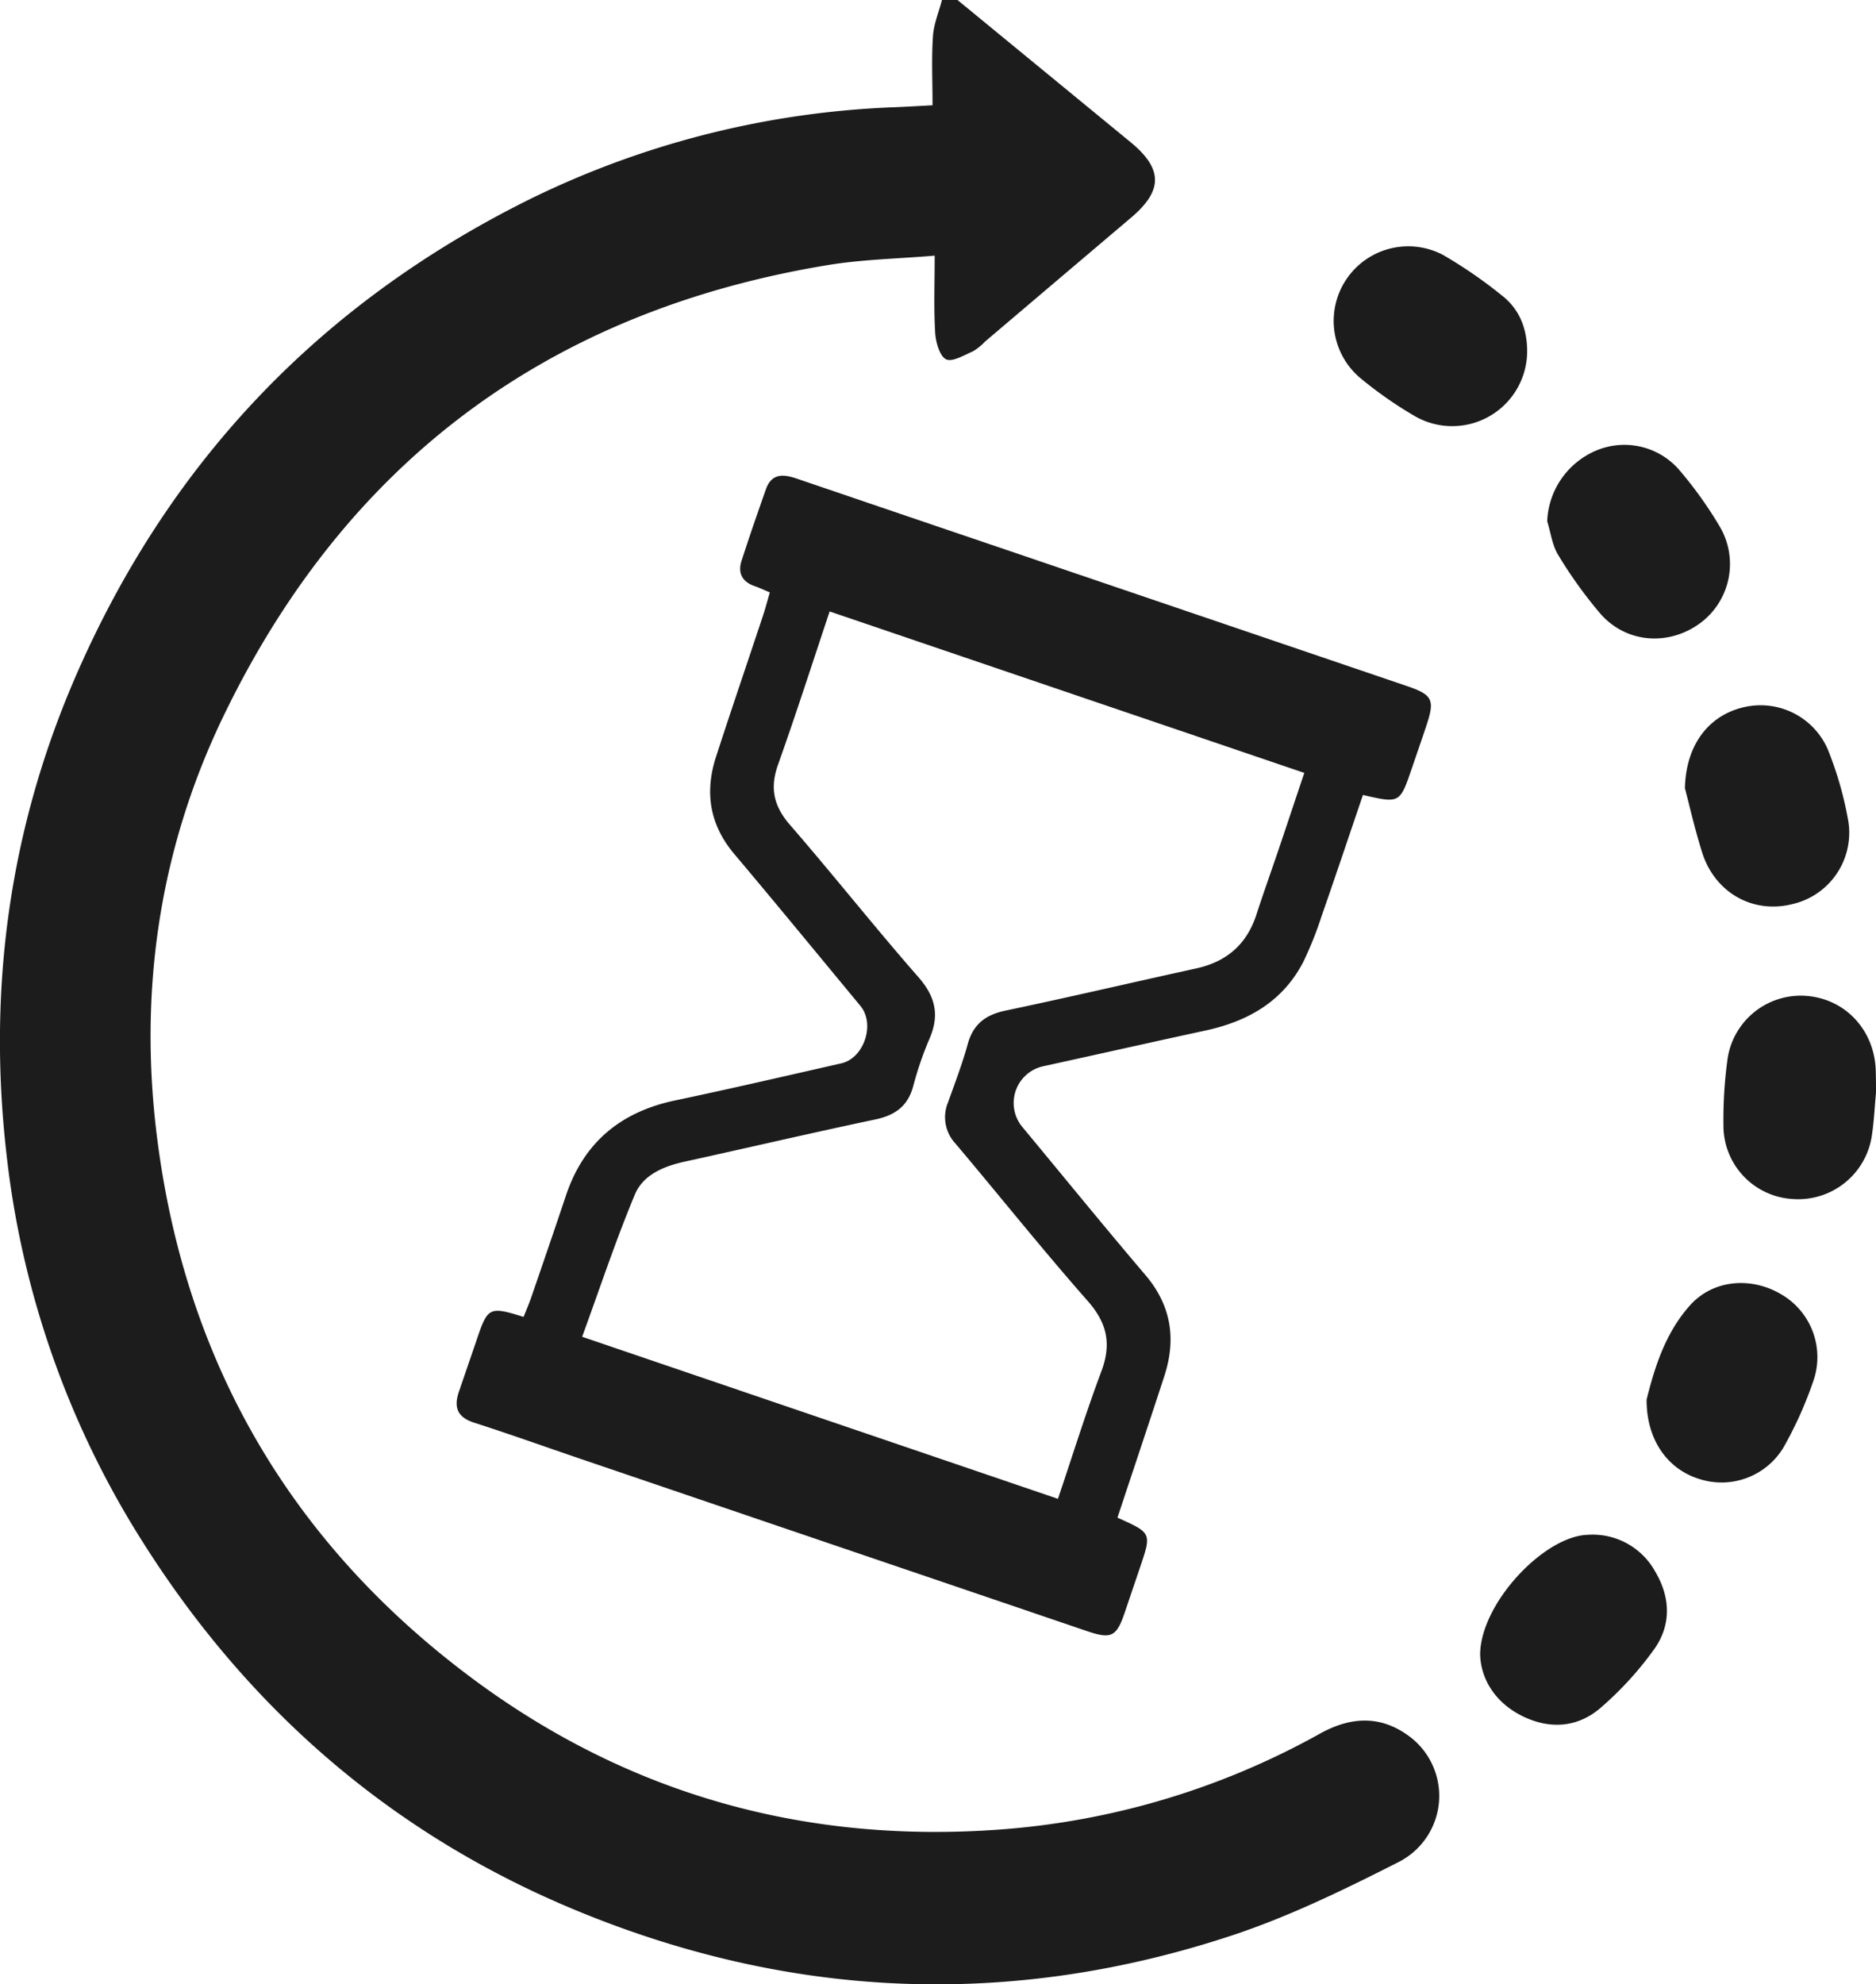 <?xml version="1.0" encoding="UTF-8"?> <svg xmlns="http://www.w3.org/2000/svg" viewBox="0 0 367.56 388.65"> <defs> <style>.cls-1{fill:#1c1c1c;}</style> </defs> <title>Ресурс 1</title> <g id="Слой_2" data-name="Слой 2"> <g id="Слой_1-2" data-name="Слой 1"> <path class="cls-1" d="M187.6,0l33.88,27.82c6.37,5.23,6.41,9.48.15,14.79Q207.31,54.75,193,66.9a11,11,0,0,1-2.35,1.9c-1.75.75-4.08,2.18-5.3,1.57s-2-3.3-2.12-5.13c-.29-4.78-.1-9.58-.1-15.17-7.2.61-14.12.73-20.89,1.84-54.72,9-94.42,38.52-118.48,88.4C30.94,166.89,27,195.26,31,224.53c5.92,43.55,26.8,78.53,62,104.55,30.54,22.55,65.15,32.05,103.06,29.24a151.48,151.48,0,0,0,62.61-18.8c5.8-3.2,11.54-3.65,17.11.31A14.53,14.53,0,0,1,274,364.71c-10.66,5.41-21.54,10.72-32.86,14.44-43.08,14.18-85.94,12.41-127.81-4.8-36-14.78-64.28-39.11-85.15-72a178.57,178.57,0,0,1-26.93-76.5c-3.63-32,.52-63,13.28-92.7q27.23-63.28,89-94A177,177,0,0,1,175.34,21c2.38-.1,4.75-.24,7.37-.38,0-4.72-.21-9.14.08-13.52.16-2.4,1.15-4.74,1.77-7.11Z"></path> <path class="cls-1" d="M218.94,297.25c6.71,3,6.71,3,4.42,9.75q-1.52,4.49-3.05,9c-1.58,4.57-2.6,5.07-7.3,3.48l-99.3-33.76c-6.93-2.36-13.82-4.83-20.79-7.07-3.31-1.06-4.06-3-3-6.09q1.78-5.19,3.56-10.38c2.07-6.15,2.45-6.34,9.1-4.25.48-1.2,1-2.41,1.45-3.66,2.3-6.69,4.6-13.37,6.84-20.07,3.48-10.43,10.73-16.43,21.41-18.67,10.88-2.29,21.7-4.8,32.53-7.26,4.49-1,6.7-7.71,3.78-11.24-8.23-9.94-16.41-19.9-24.72-29.76-4.87-5.77-5.84-12.15-3.55-19.15,3-9.23,6.15-18.44,9.21-27.66.47-1.41.84-2.86,1.3-4.43-1.12-.47-2-.9-2.94-1.22-2.51-.86-3.38-2.62-2.59-5,1.51-4.68,3.12-9.33,4.77-14,1.18-3.29,3.62-2.91,6.24-2q21.67,7.38,43.38,14.74l76,25.83c5,1.71,5.48,2.67,3.76,7.79-.92,2.76-1.87,5.5-2.81,8.25-2.37,6.95-2.37,6.95-9.6,5.28-2.7,7.92-5.37,15.89-8.14,23.84a70.16,70.16,0,0,1-3.51,8.78c-4,7.79-10.81,11.69-19.12,13.5-10.61,2.3-21.2,4.68-31.8,7a7.36,7.36,0,0,0-4.09,12c8,9.63,15.89,19.34,24,28.86,5.12,6,6.1,12.57,3.75,19.82C225.14,278.68,222.05,287.87,218.94,297.25Zm-11.66-3.69c2.89-8.54,5.46-16.85,8.52-25,2-5.35,1.12-9.43-2.7-13.77-8.86-10.05-17.22-20.53-25.86-30.77a7.56,7.56,0,0,1-1.51-8.07c1.36-3.8,2.81-7.58,3.88-11.47s3.5-5.73,7.39-6.54c12.48-2.62,24.89-5.53,37.35-8.26,5.94-1.3,9.9-4.68,11.8-10.5,1.41-4.32,2.94-8.6,4.4-12.9,1.65-4.87,3.26-9.75,5-14.9l-93-31.62c-3.42,10.23-6.61,20.18-10.11,30-1.63,4.57-.87,8.1,2.32,11.78,8.53,9.83,16.61,20.06,25.19,29.85,3.35,3.83,4.16,7.46,2.16,12.06a67.11,67.11,0,0,0-3.19,9.3c-1.06,3.93-3.57,5.69-7.44,6.51-12.47,2.63-24.89,5.53-37.34,8.26-4.13.91-8.15,2.58-9.76,6.46-3.76,9-6.85,18.34-10.32,27.84Z"></path> <path class="cls-1" d="M290,324c.1-9.93,12.41-23.05,21-23.39a14,14,0,0,1,13.29,7.18c3.05,5.13,3.19,10.56-.28,15.35a66.19,66.19,0,0,1-10.46,11.4c-4.48,3.83-9.92,4.21-15.28,1.57S290.11,328.79,290,324Z"></path> <path class="cls-1" d="M322.62,274.09c1.47-5.84,3.53-12.92,8.54-18.47,4.5-5,11.92-5.59,17.75-2.16a14.21,14.21,0,0,1,6.5,16.64,76.12,76.12,0,0,1-6,13.44A14.16,14.16,0,0,1,333,289.69C326.77,287.8,322.56,282.05,322.62,274.09Z"></path> <path class="cls-1" d="M367.56,214c-.26,2.73-.38,5.52-.79,8.26a14.58,14.58,0,0,1-15.46,12.58,14.39,14.39,0,0,1-13.64-14.48,86.39,86.39,0,0,1,.74-12.46A14.5,14.5,0,0,1,354,195.06c7.79.64,13.48,7,13.52,15.06C367.56,211.38,367.56,212.65,367.56,214Z"></path> <path class="cls-1" d="M299.21,68.77A14.68,14.68,0,0,1,277.3,81.56,79,79,0,0,1,266.47,74a14.61,14.61,0,0,1,16.24-24.08,90.06,90.06,0,0,1,11.51,7.92C297.69,60.5,299.2,64.36,299.21,68.77Z"></path> <path class="cls-1" d="M303.14,102.1a15.7,15.7,0,0,1,9.47-13.8,14.22,14.22,0,0,1,16.27,3.59A79,79,0,0,1,337,103.22,14.42,14.42,0,0,1,333,122.13c-6.21,4.48-14.48,3.81-19.5-2a86.83,86.83,0,0,1-8.15-11.34C304.13,106.86,303.84,104.35,303.14,102.1Z"></path> <path class="cls-1" d="M330.12,154.38c.21-9,5.15-14.67,12.17-16a14.36,14.36,0,0,1,15.82,8.38A69.47,69.47,0,0,1,362,160.1a14.34,14.34,0,0,1-10.93,17c-7.65,1.88-15-2.23-17.53-10C332,162.24,330.92,157.34,330.12,154.38Z"></path> </g> </g> </svg> 